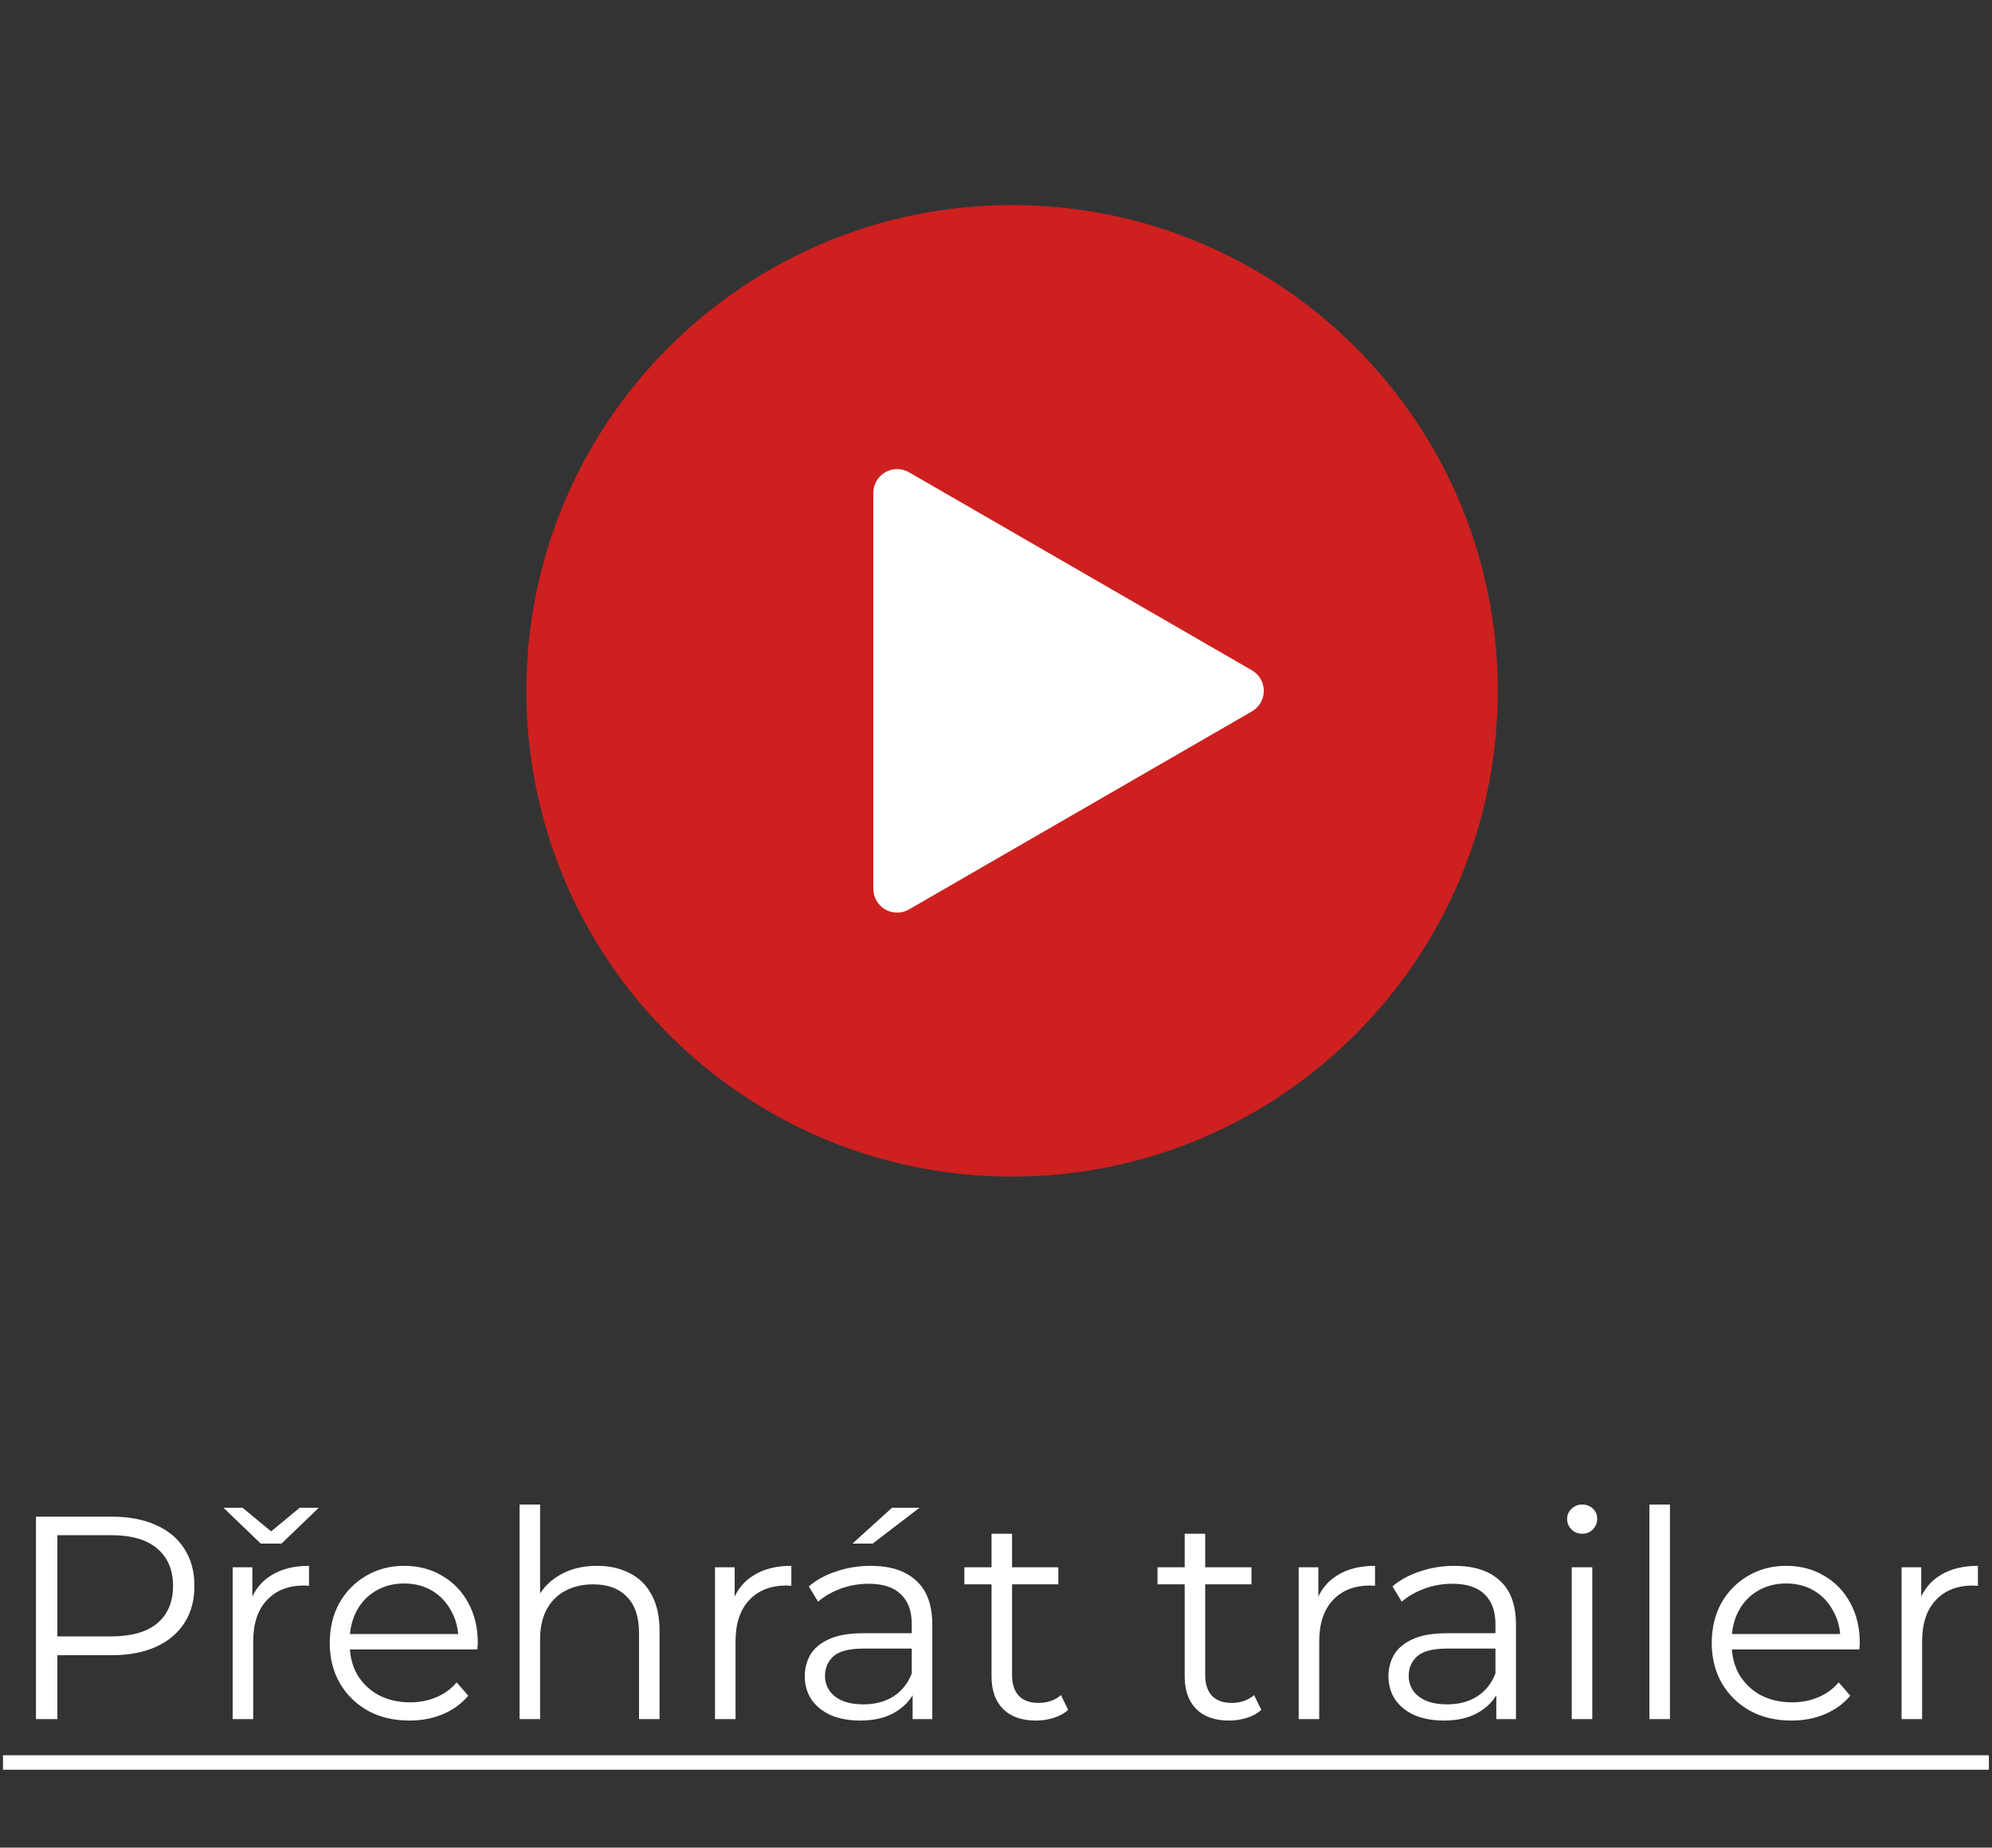 <svg width="124" height="115" viewBox="0 0 124 115" fill="none" xmlns="http://www.w3.org/2000/svg">
<rect x="0" y="0" width="124" height="115" fill="#333333" stroke="none"/>
<path d="M63.001 73.234C79.699 73.234 93.235 59.697 93.235 42.999C93.235 26.301 79.699 12.765 63.001 12.765C46.303 12.765 32.766 26.301 32.766 42.999C32.766 59.697 46.303 73.234 63.001 73.234Z" fill="#CD201F"/>
<path d="M56.577 56.608L77.934 44.277C78.158 44.147 78.344 43.961 78.474 43.737C78.603 43.513 78.671 43.259 78.671 43C78.671 42.741 78.603 42.487 78.474 42.263C78.344 42.039 78.158 41.853 77.934 41.723L56.577 29.391C56.352 29.263 56.099 29.195 55.84 29.196C55.581 29.196 55.328 29.265 55.104 29.394C54.88 29.523 54.694 29.709 54.564 29.932C54.434 30.156 54.365 30.409 54.364 30.668V55.33C54.365 55.589 54.434 55.843 54.564 56.066C54.694 56.29 54.88 56.476 55.103 56.605C55.327 56.734 55.581 56.802 55.84 56.803C56.098 56.803 56.352 56.736 56.577 56.608Z" fill="white"/>
<path d="M2.239 107V94.4H6.955C8.023 94.4 8.941 94.574 9.709 94.922C10.476 95.258 11.065 95.75 11.473 96.398C11.893 97.034 12.102 97.808 12.102 98.72C12.102 99.608 11.893 100.376 11.473 101.024C11.065 101.66 10.476 102.152 9.709 102.5C8.941 102.848 8.023 103.022 6.955 103.022H2.977L3.571 102.392V107H2.239ZM3.571 102.5L2.977 101.852H6.919C8.179 101.852 9.133 101.582 9.781 101.042C10.441 100.49 10.771 99.716 10.771 98.72C10.771 97.712 10.441 96.932 9.781 96.38C9.133 95.828 8.179 95.552 6.919 95.552H2.977L3.571 94.922V102.5ZM14.484 107V97.55H15.708V100.124L15.582 99.674C15.846 98.954 16.29 98.408 16.914 98.036C17.538 97.652 18.312 97.46 19.236 97.46V98.702C19.188 98.702 19.14 98.702 19.092 98.702C19.044 98.69 18.996 98.684 18.948 98.684C17.952 98.684 17.172 98.99 16.608 99.602C16.044 100.202 15.762 101.06 15.762 102.176V107H14.484ZM16.23 96.074L13.908 93.842H15.096L17.382 95.732H16.374L18.66 93.842H19.848L17.526 96.074H16.23ZM25.494 107.09C24.51 107.09 23.646 106.886 22.902 106.478C22.158 106.058 21.576 105.488 21.156 104.768C20.736 104.036 20.526 103.202 20.526 102.266C20.526 101.33 20.724 100.502 21.12 99.782C21.528 99.062 22.08 98.498 22.776 98.09C23.484 97.67 24.276 97.46 25.152 97.46C26.04 97.46 26.826 97.664 27.51 98.072C28.206 98.468 28.752 99.032 29.148 99.764C29.544 100.484 29.742 101.318 29.742 102.266C29.742 102.326 29.736 102.392 29.724 102.464C29.724 102.524 29.724 102.59 29.724 102.662H21.498V101.708H29.04L28.536 102.086C28.536 101.402 28.386 100.796 28.086 100.268C27.798 99.728 27.402 99.308 26.898 99.008C26.394 98.708 25.812 98.558 25.152 98.558C24.504 98.558 23.922 98.708 23.406 99.008C22.89 99.308 22.488 99.728 22.2 100.268C21.912 100.808 21.768 101.426 21.768 102.122V102.32C21.768 103.04 21.924 103.676 22.236 104.228C22.56 104.768 23.004 105.194 23.568 105.506C24.144 105.806 24.798 105.956 25.53 105.956C26.106 105.956 26.64 105.854 27.132 105.65C27.636 105.446 28.068 105.134 28.428 104.714L29.148 105.542C28.728 106.046 28.2 106.43 27.564 106.694C26.94 106.958 26.25 107.09 25.494 107.09ZM37.167 97.46C37.935 97.46 38.608 97.61 39.184 97.91C39.772 98.198 40.227 98.642 40.551 99.242C40.888 99.842 41.056 100.598 41.056 101.51V107H39.778V101.636C39.778 100.64 39.526 99.89 39.022 99.386C38.529 98.87 37.834 98.612 36.934 98.612C36.261 98.612 35.673 98.75 35.169 99.026C34.678 99.29 34.294 99.68 34.017 100.196C33.754 100.7 33.621 101.312 33.621 102.032V107H32.343V93.644H33.621V100.142L33.37 99.656C33.669 98.972 34.15 98.438 34.809 98.054C35.469 97.658 36.255 97.46 37.167 97.46ZM44.508 107V97.55H45.732V100.124L45.606 99.674C45.87 98.954 46.314 98.408 46.938 98.036C47.562 97.652 48.336 97.46 49.26 97.46V98.702C49.212 98.702 49.164 98.702 49.116 98.702C49.068 98.69 49.02 98.684 48.972 98.684C47.976 98.684 47.196 98.99 46.632 99.602C46.068 100.202 45.786 101.06 45.786 102.176V107H44.508ZM56.81 107V104.912L56.756 104.57V101.078C56.756 100.274 56.528 99.656 56.072 99.224C55.628 98.792 54.962 98.576 54.074 98.576C53.462 98.576 52.88 98.678 52.328 98.882C51.776 99.086 51.308 99.356 50.924 99.692L50.348 98.738C50.828 98.33 51.404 98.018 52.076 97.802C52.748 97.574 53.456 97.46 54.2 97.46C55.424 97.46 56.366 97.766 57.026 98.378C57.698 98.978 58.034 99.896 58.034 101.132V107H56.81ZM53.552 107.09C52.844 107.09 52.226 106.976 51.698 106.748C51.182 106.508 50.786 106.184 50.51 105.776C50.234 105.356 50.096 104.876 50.096 104.336C50.096 103.844 50.21 103.4 50.438 103.004C50.678 102.596 51.062 102.272 51.59 102.032C52.13 101.78 52.85 101.654 53.75 101.654H57.008V102.608H53.786C52.874 102.608 52.238 102.77 51.878 103.094C51.53 103.418 51.356 103.82 51.356 104.3C51.356 104.84 51.566 105.272 51.986 105.596C52.406 105.92 52.994 106.082 53.75 106.082C54.47 106.082 55.088 105.92 55.604 105.596C56.132 105.26 56.516 104.78 56.756 104.156L57.044 105.038C56.804 105.662 56.384 106.16 55.784 106.532C55.196 106.904 54.452 107.09 53.552 107.09ZM53.066 96.074L55.532 93.842H57.242L54.326 96.074H53.066ZM64.494 107.09C63.606 107.09 62.922 106.85 62.442 106.37C61.962 105.89 61.722 105.212 61.722 104.336V95.462H63V104.264C63 104.816 63.138 105.242 63.414 105.542C63.702 105.842 64.11 105.992 64.638 105.992C65.202 105.992 65.67 105.83 66.042 105.506L66.492 106.424C66.24 106.652 65.934 106.82 65.574 106.928C65.226 107.036 64.866 107.09 64.494 107.09ZM60.03 98.612V97.55H65.88V98.612H60.03ZM76.517 107.09C75.629 107.09 74.945 106.85 74.465 106.37C73.985 105.89 73.745 105.212 73.745 104.336V95.462H75.023V104.264C75.023 104.816 75.161 105.242 75.437 105.542C75.725 105.842 76.133 105.992 76.661 105.992C77.225 105.992 77.693 105.83 78.065 105.506L78.515 106.424C78.263 106.652 77.957 106.82 77.597 106.928C77.249 107.036 76.889 107.09 76.517 107.09ZM72.053 98.612V97.55H77.903V98.612H72.053ZM80.842 107V97.55H82.066V100.124L81.94 99.674C82.204 98.954 82.648 98.408 83.272 98.036C83.896 97.652 84.67 97.46 85.594 97.46V98.702C85.546 98.702 85.498 98.702 85.45 98.702C85.402 98.69 85.354 98.684 85.306 98.684C84.31 98.684 83.53 98.99 82.966 99.602C82.402 100.202 82.12 101.06 82.12 102.176V107H80.842ZM93.144 107V104.912L93.09 104.57V101.078C93.09 100.274 92.862 99.656 92.406 99.224C91.962 98.792 91.296 98.576 90.408 98.576C89.796 98.576 89.214 98.678 88.662 98.882C88.11 99.086 87.642 99.356 87.258 99.692L86.682 98.738C87.162 98.33 87.738 98.018 88.41 97.802C89.082 97.574 89.79 97.46 90.534 97.46C91.758 97.46 92.7 97.766 93.36 98.378C94.032 98.978 94.368 99.896 94.368 101.132V107H93.144ZM89.886 107.09C89.178 107.09 88.56 106.976 88.032 106.748C87.516 106.508 87.12 106.184 86.844 105.776C86.568 105.356 86.43 104.876 86.43 104.336C86.43 103.844 86.544 103.4 86.772 103.004C87.012 102.596 87.396 102.272 87.924 102.032C88.464 101.78 89.184 101.654 90.084 101.654H93.342V102.608H90.12C89.208 102.608 88.572 102.77 88.212 103.094C87.864 103.418 87.69 103.82 87.69 104.3C87.69 104.84 87.9 105.272 88.32 105.596C88.74 105.92 89.328 106.082 90.084 106.082C90.804 106.082 91.422 105.92 91.938 105.596C92.466 105.26 92.85 104.78 93.09 104.156L93.378 105.038C93.138 105.662 92.718 106.16 92.118 106.532C91.53 106.904 90.786 107.09 89.886 107.09ZM97.84 107V97.55H99.118V107H97.84ZM98.488 95.462C98.224 95.462 98.002 95.372 97.822 95.192C97.642 95.012 97.552 94.796 97.552 94.544C97.552 94.292 97.642 94.082 97.822 93.914C98.002 93.734 98.224 93.644 98.488 93.644C98.752 93.644 98.974 93.728 99.154 93.896C99.334 94.064 99.424 94.274 99.424 94.526C99.424 94.79 99.334 95.012 99.154 95.192C98.986 95.372 98.764 95.462 98.488 95.462ZM102.674 107V93.644H103.952V107H102.674ZM111.522 107.09C110.538 107.09 109.674 106.886 108.93 106.478C108.186 106.058 107.604 105.488 107.184 104.768C106.764 104.036 106.554 103.202 106.554 102.266C106.554 101.33 106.752 100.502 107.148 99.782C107.556 99.062 108.108 98.498 108.804 98.09C109.512 97.67 110.304 97.46 111.18 97.46C112.068 97.46 112.854 97.664 113.538 98.072C114.234 98.468 114.78 99.032 115.176 99.764C115.572 100.484 115.77 101.318 115.77 102.266C115.77 102.326 115.764 102.392 115.752 102.464C115.752 102.524 115.752 102.59 115.752 102.662H107.526V101.708H115.068L114.564 102.086C114.564 101.402 114.414 100.796 114.114 100.268C113.826 99.728 113.43 99.308 112.926 99.008C112.422 98.708 111.84 98.558 111.18 98.558C110.532 98.558 109.95 98.708 109.434 99.008C108.918 99.308 108.516 99.728 108.228 100.268C107.94 100.808 107.796 101.426 107.796 102.122V102.32C107.796 103.04 107.952 103.676 108.264 104.228C108.588 104.768 109.032 105.194 109.596 105.506C110.172 105.806 110.826 105.956 111.558 105.956C112.134 105.956 112.668 105.854 113.16 105.65C113.664 105.446 114.096 105.134 114.456 104.714L115.176 105.542C114.756 106.046 114.228 106.43 113.592 106.694C112.968 106.958 112.278 107.09 111.522 107.09ZM118.371 107V97.55H119.595V100.124L119.469 99.674C119.733 98.954 120.177 98.408 120.801 98.036C121.425 97.652 122.199 97.46 123.123 97.46V98.702C123.075 98.702 123.027 98.702 122.979 98.702C122.931 98.69 122.883 98.684 122.835 98.684C121.839 98.684 121.059 98.99 120.495 99.602C119.931 100.202 119.649 101.06 119.649 102.176V107H118.371Z" fill="white"/>
<path d="M0.187 109.25H123.807V110.15H0.187V109.25Z" fill="white"/>
</svg>
